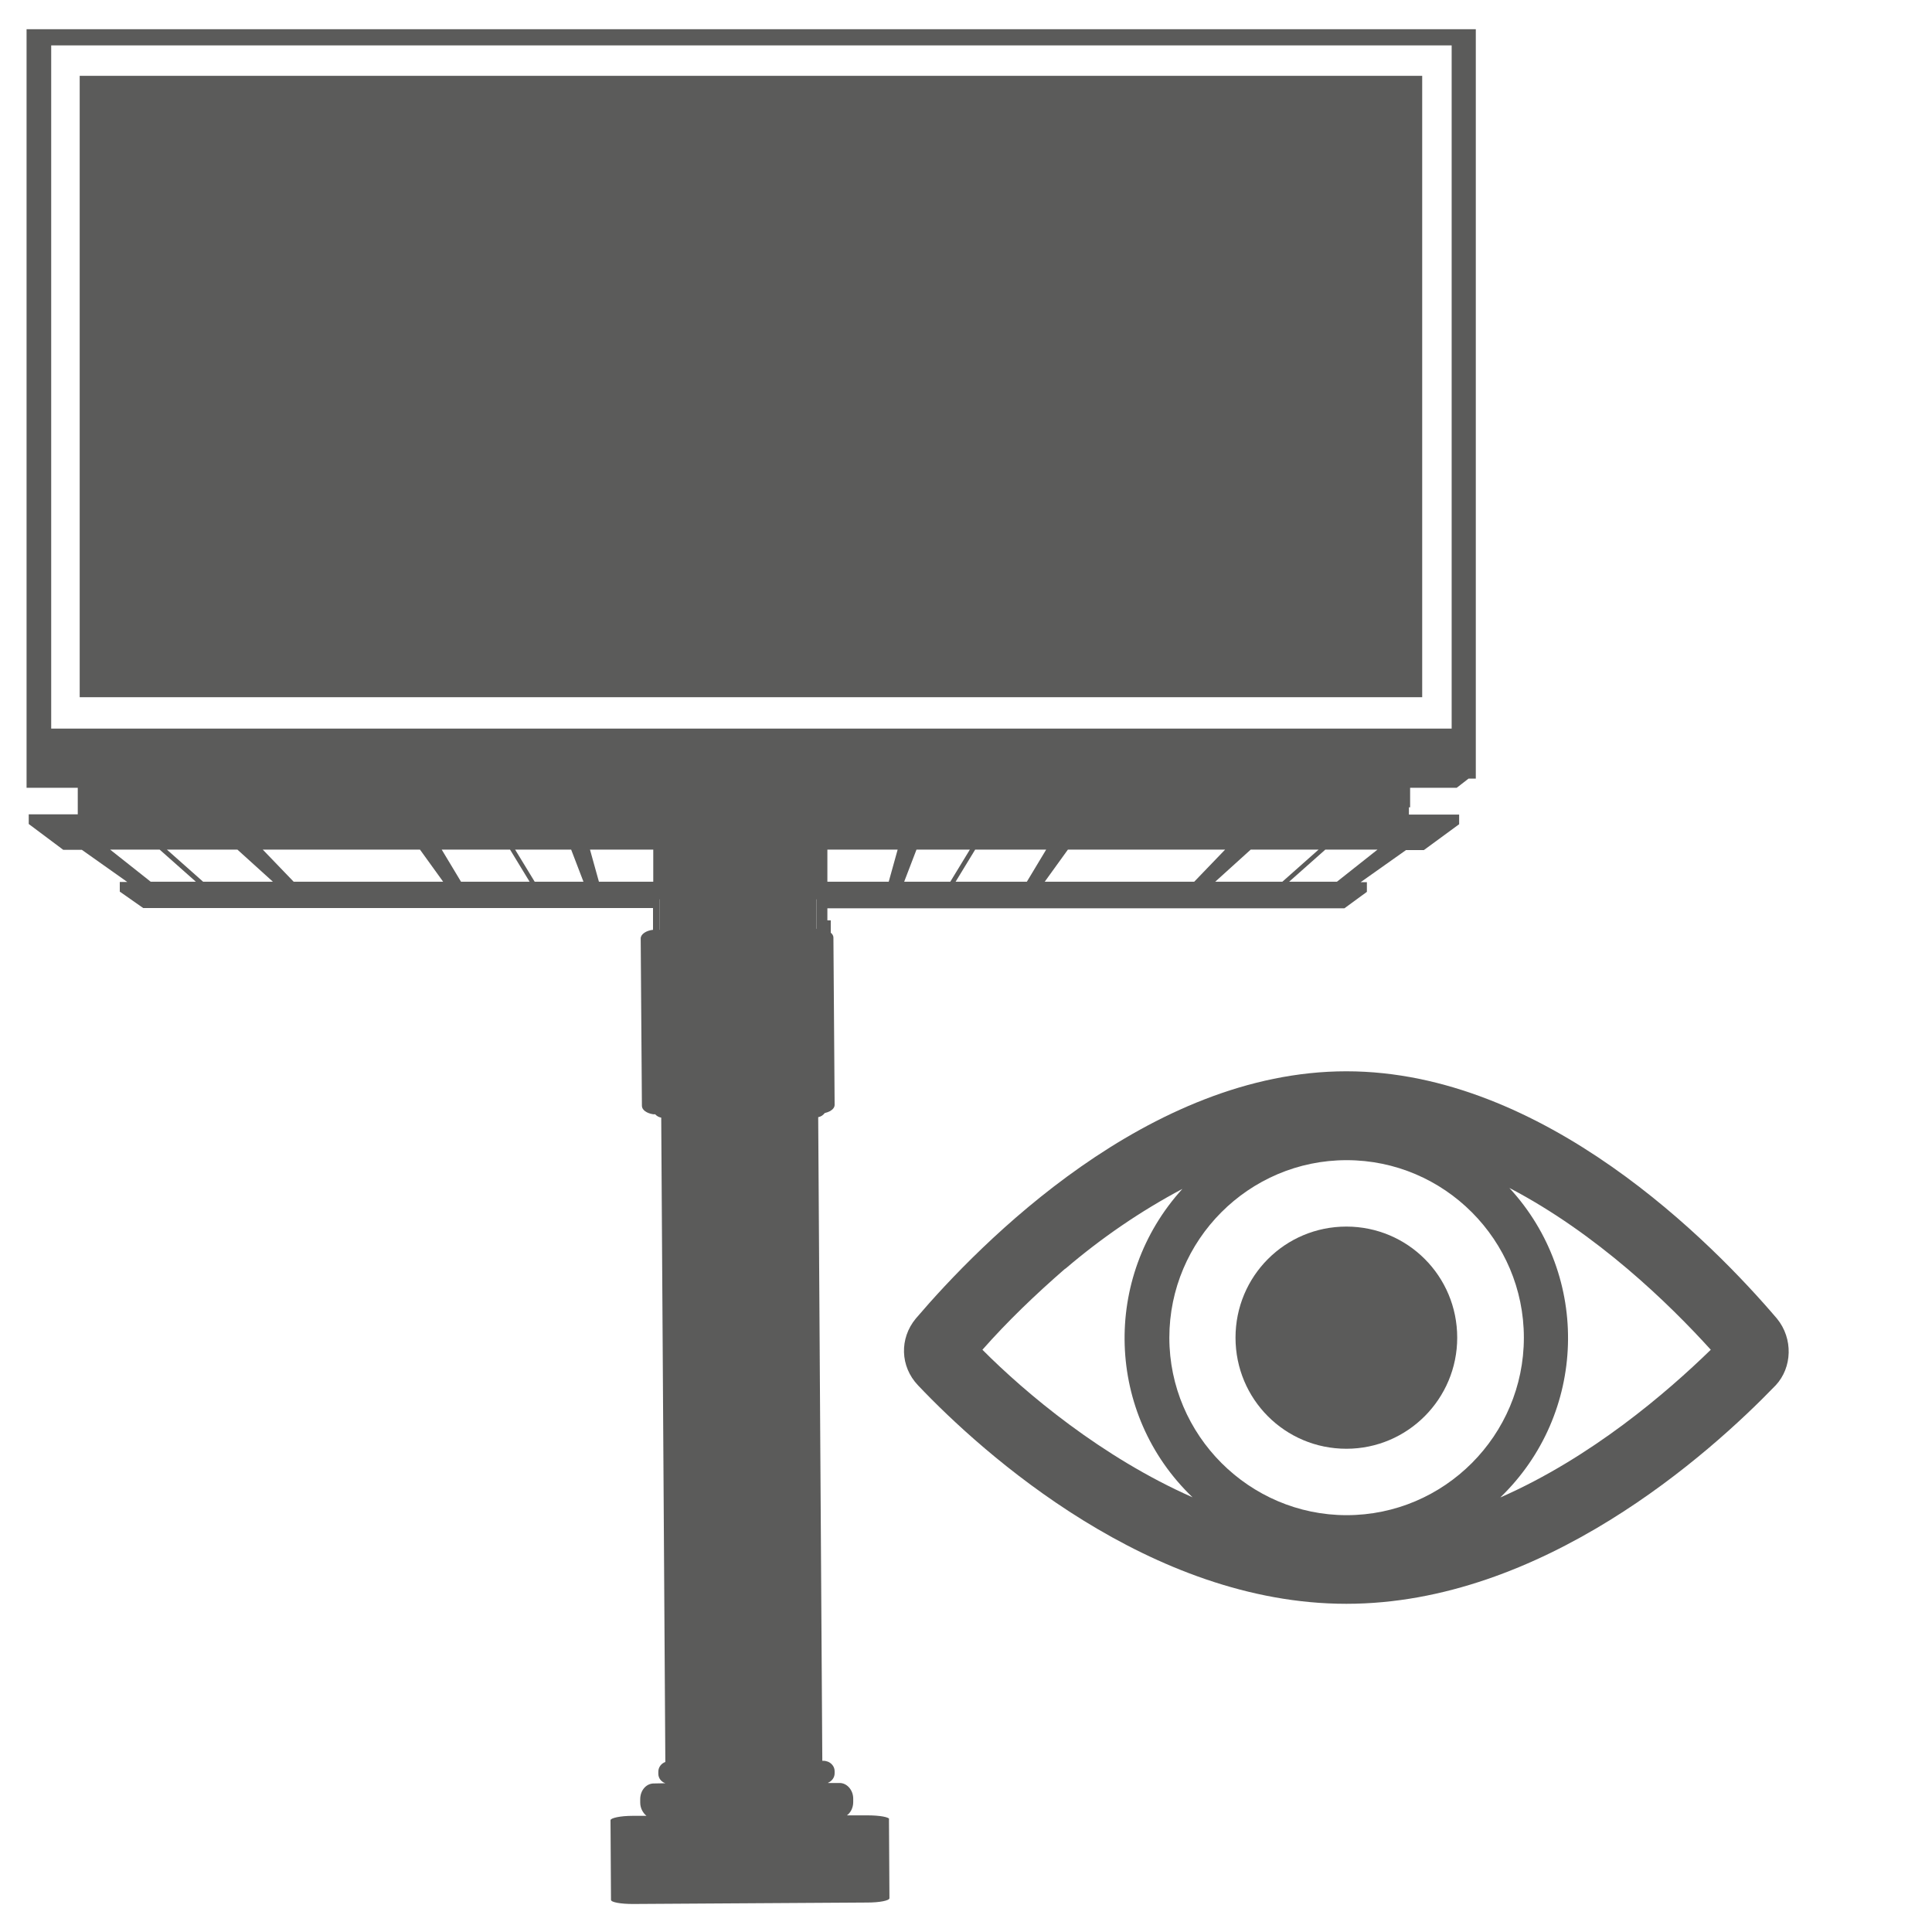 <?xml version="1.0" encoding="UTF-8"?>
<svg xmlns="http://www.w3.org/2000/svg" id="Capa_1" viewBox="0 0 800 800">
  <defs>
    <style>      .st0 {        fill: #5b5b5a;      }    </style>
  </defs>
  <g>
    <g>
      <path class="st0" d="M11,12.1v314.1h21.2c0,0,0,11,0,11H11.9v4l14.3,10.7h7.7l18.8,13.3h-3.1v4l9.7,6.8h211.1v9.3c.4,0,.7,0,1.1,0h1.7s0-12.9,0-12.9h64.9v12.5c0,0,.6,0,.6,0,2.2,0,4.1.6,5.3,1.6v-5.4s-1.4,0-1.4,0v-5h214.1l9.3-6.8v-4h-2.6l18.8-13.3h7.4l14.6-10.7v-4h-20.8v-3c.3,0,.5,0,.5,0v-8.1h19.3l4.9-3.8h3V12.1H11ZM62.4,365.1l-16.8-13.3h20.5l15,13.3h-18.8ZM84.1,365.1l-15-13.3h29.2l14.7,13.3h-28.9ZM121.6,365.1l-12.8-13.3h65.1l9.6,13.3h-61.9ZM190.9,365.1l-8-13.3h28.3l8.1,13.3h-28.4ZM221.4,365.1l-8.1-13.3h23.2l5.1,13.3h-20.3ZM270.5,365.1h-22.5l-3.7-13.3h26.2v13.3ZM368.1,365.1h-25.5v-13.3h29.1l-3.7,13.3ZM374.4,365.1l5.1-13.3h22.1l-8.1,13.3h-19.2ZM395.7,365.1l8.1-13.3h29.4l-8,13.3h-29.5ZM432.6,365.1l9.6-13.3h65.1l-12.8,13.3h-61.9ZM503.2,365.1l14.7-13.3h28.1l-15,13.3h-27.8ZM553.7,365.1h-19.9l15-13.3h21.6l-16.8,13.3ZM601.1,301.7H21.2V18.8h579.9v282.9Z"></path>
      <path class="st0" d="M368.3,753.4c0-1-4.1-1.7-9.1-1.7h-8.5c1.5-1.1,2.6-3.1,2.6-5.5v-1.4c0-3.6-2.6-6.5-5.6-6.5h-4.8s0-.1,0-.1c1.6-.7,2.7-2.2,2.7-3.9v-.9c0-1.7-1.1-3.2-2.7-3.9-.6-.2-1.2-.4-1.9-.4h-.5s-1.7-266.5-1.7-266.5c1.1-.2,2-.8,2.7-1.7.8-.2,1.6-.5,2.2-.8,1.2-.7,1.9-1.6,1.9-2.6l-.5-69.3c0-.7-.4-1.4-1.1-2-1.1-1-3.1-1.6-5.3-1.6h-.6s0-12.5,0-12.5h-64.9v12.9c0,0-1.6,0-1.6,0-.4,0-.7,0-1.1,0-2.9.3-5.2,1.8-5.2,3.6l.5,69.3c0,1.7,2,3.1,4.7,3.5.3,0,.5,0,.8,0,.6.7,1.5,1.2,2.5,1.4l1.7,266.8c-1.7.6-2.9,2.2-2.9,4v.9c0,1.8,1.2,3.3,2.9,3.9h0c0,0-4.9.1-4.9.1,0,0-.2,0-.2,0-3,.2-5.3,3-5.3,6.5v1.4c0,2.3,1.1,4.3,2.6,5.5h-5.8c-5,0-9.1.9-9.1,1.8l.2,33c0,1,4.1,1.7,9.1,1.7l97.1-.6c5,0,9.1-.8,9.1-1.8l-.2-33Z"></path>
    </g>
    <g>
      <path class="st0" d="M621.3,620c35.7-34.5,37.6-91.3,3.7-128.1,36.2,18.9,66,47.8,83.4,67-18.4,17.9-49.5,44.6-87,61.1ZM441.1,525.4c15.1-12.9,31.2-23.9,48.5-33.1-33.4,36.7-31.7,93.3,4.2,127.7-37.6-16.6-69.2-43.2-87-61.1,10.5-11.9,22-22.9,34.3-33.6h0ZM557.6,627.4c-40.3,0-73.4-33.1-73.4-73.5s32.9-73.5,73.4-73.5,73.4,33.1,73.4,73.5-32.9,73.5-73.4,73.5ZM735.8,546c-26.6-31.2-96.3-102.4-178.3-102.4s-151.7,71.2-178.3,102.4c-6.8,8.2-6.5,19.8.9,27.6,27,28.5,96.3,90.5,177.4,90.5s150.3-62,177.8-90.5c6.8-7.3,7.3-19.3.5-27.6h0Z"></path>
      <path class="st0" d="M603.4,553.9c0,25.3-20.5,46-45.9,46s-45.9-20.5-45.9-46,20.5-46,45.9-46,45.9,20.5,45.9,46Z"></path>
    </g>
  </g>
  <rect class="st0" x="33" y="31.4" width="555.9" height="257.3"></rect>
</svg>
